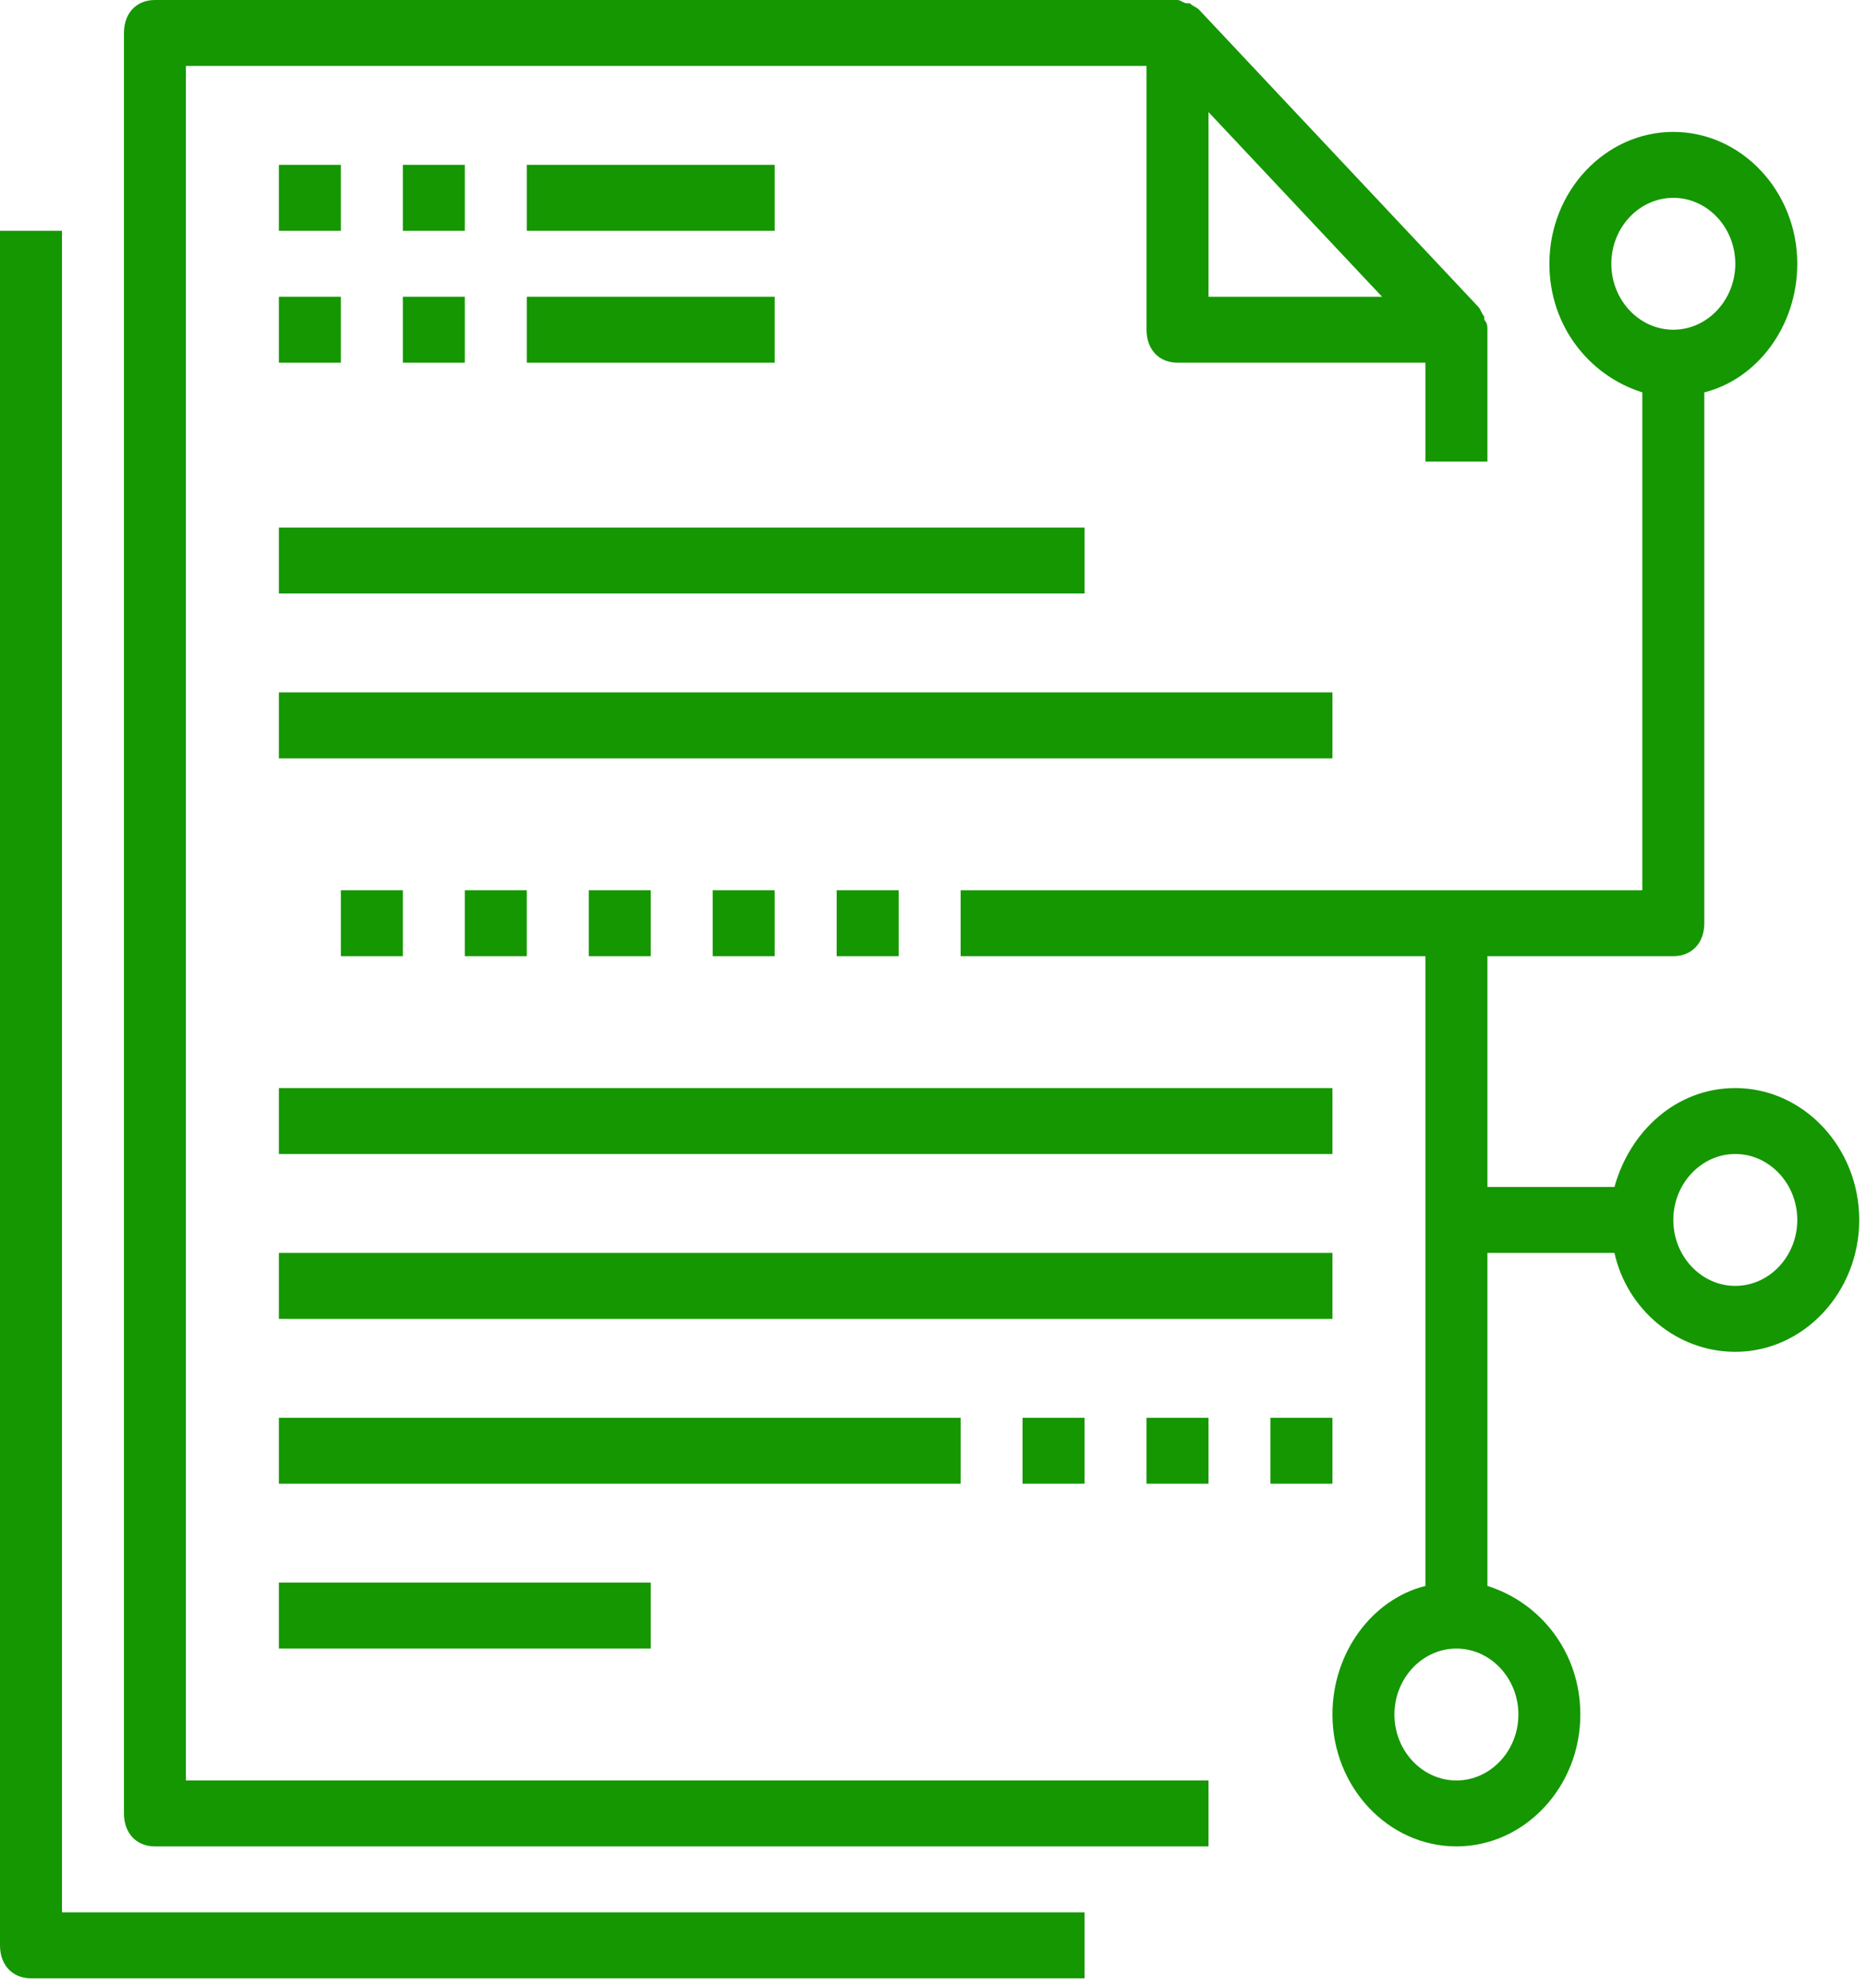 <svg width="46" height="49" viewBox="0 0 46 49" fill="none" xmlns="http://www.w3.org/2000/svg">
<g clip-path="url(#clip0_2_436)">
<path d="M1.528 5.689H0V47.947C0 48.435 0.306 48.76 0.764 48.76H26.736V47.135H1.528V5.689Z" fill="#149700"/>
<path d="M4.583 1.625H28.264V8.127C28.264 8.614 28.57 8.939 29.028 8.939H35.139V11.377H36.667V8.127C36.667 8.045 36.667 7.964 36.59 7.883V7.802C36.514 7.72 36.514 7.639 36.438 7.558L29.563 0.244C29.486 0.163 29.41 0.163 29.333 0.081H29.257C29.181 0.081 29.104 0 29.028 0H3.82C3.361 0 3.056 0.325 3.056 0.813V44.697C3.056 45.184 3.361 45.509 3.82 45.509H29.792V43.884H4.583V1.625ZM34.07 7.314H29.792V2.763L34.07 7.314Z" fill="#149700"/>
<path d="M19.097 21.942H17.569V23.567H19.097V21.942Z" fill="#149700"/>
<path d="M16.042 21.942H14.514V23.567H16.042V21.942Z" fill="#149700"/>
<path d="M12.986 21.942H11.458V23.567H12.986V21.942Z" fill="#149700"/>
<path d="M9.931 21.942H8.403V23.567H9.931V21.942Z" fill="#149700"/>
<path d="M22.153 21.942H20.625V23.567H22.153V21.942Z" fill="#149700"/>
<path d="M8.403 4.063H6.875V5.689H8.403V4.063Z" fill="#149700"/>
<path d="M11.458 4.063H9.931V5.689H11.458V4.063Z" fill="#149700"/>
<path d="M11.458 7.314H9.931V8.939H11.458V7.314Z" fill="#149700"/>
<path d="M8.403 7.314H6.875V8.939H8.403V7.314Z" fill="#149700"/>
<path d="M19.097 4.063H12.986V5.689H19.097V4.063Z" fill="#149700"/>
<path d="M19.097 7.314H12.986V8.939H19.097V7.314Z" fill="#149700"/>
<path d="M26.736 13.003H6.875V14.628H26.736V13.003Z" fill="#149700"/>
<path d="M32.847 17.066H6.875V18.691H32.847V17.066Z" fill="#149700"/>
<path d="M32.847 26.818H6.875V28.443H32.847V26.818Z" fill="#149700"/>
<path d="M32.847 30.881H6.875V32.507H32.847V30.881Z" fill="#149700"/>
<path d="M23.681 34.945H6.875V36.57H23.681V34.945Z" fill="#149700"/>
<path d="M26.736 34.945H25.208V36.57H26.736V34.945Z" fill="#149700"/>
<path d="M29.792 34.945H28.264V36.57H29.792V34.945Z" fill="#149700"/>
<path d="M32.847 34.945H31.319V36.57H32.847V34.945Z" fill="#149700"/>
<path d="M42.778 26.818C41.327 26.818 40.181 27.875 39.799 29.256H36.667V23.567H41.25C41.708 23.567 42.014 23.242 42.014 22.755V9.671C43.313 9.346 44.306 8.045 44.306 6.501C44.306 4.714 42.931 3.251 41.25 3.251C39.57 3.251 38.195 4.714 38.195 6.501C38.195 8.045 39.188 9.264 40.486 9.671V21.942H23.681V23.567H35.139V39.089C33.84 39.414 32.847 40.715 32.847 42.259C32.847 44.047 34.222 45.509 35.903 45.509C37.583 45.509 38.958 44.047 38.958 42.259C38.958 40.715 37.965 39.496 36.667 39.089V30.881H39.799C40.104 32.263 41.327 33.319 42.778 33.319C44.458 33.319 45.833 31.857 45.833 30.069C45.833 28.281 44.458 26.818 42.778 26.818ZM39.722 6.501C39.722 5.607 40.41 4.876 41.25 4.876C42.09 4.876 42.778 5.607 42.778 6.501C42.778 7.395 42.09 8.127 41.25 8.127C40.41 8.127 39.722 7.395 39.722 6.501ZM37.431 42.259C37.431 43.153 36.743 43.884 35.903 43.884C35.063 43.884 34.375 43.153 34.375 42.259C34.375 41.365 35.063 40.633 35.903 40.633C36.743 40.633 37.431 41.365 37.431 42.259ZM42.778 31.694C41.938 31.694 41.25 30.963 41.25 30.069C41.25 29.175 41.938 28.443 42.778 28.443C43.618 28.443 44.306 29.175 44.306 30.069C44.306 30.963 43.618 31.694 42.778 31.694Z" fill="#149700"/>
<path d="M16.042 39.008H6.875V40.633H16.042V39.008Z" fill="#149700"/>
</g>
<defs>
<clipPath id="clip0_2_436">
<rect width="45.833" height="48.76" fill="white"/>
</clipPath>
</defs>
</svg>
